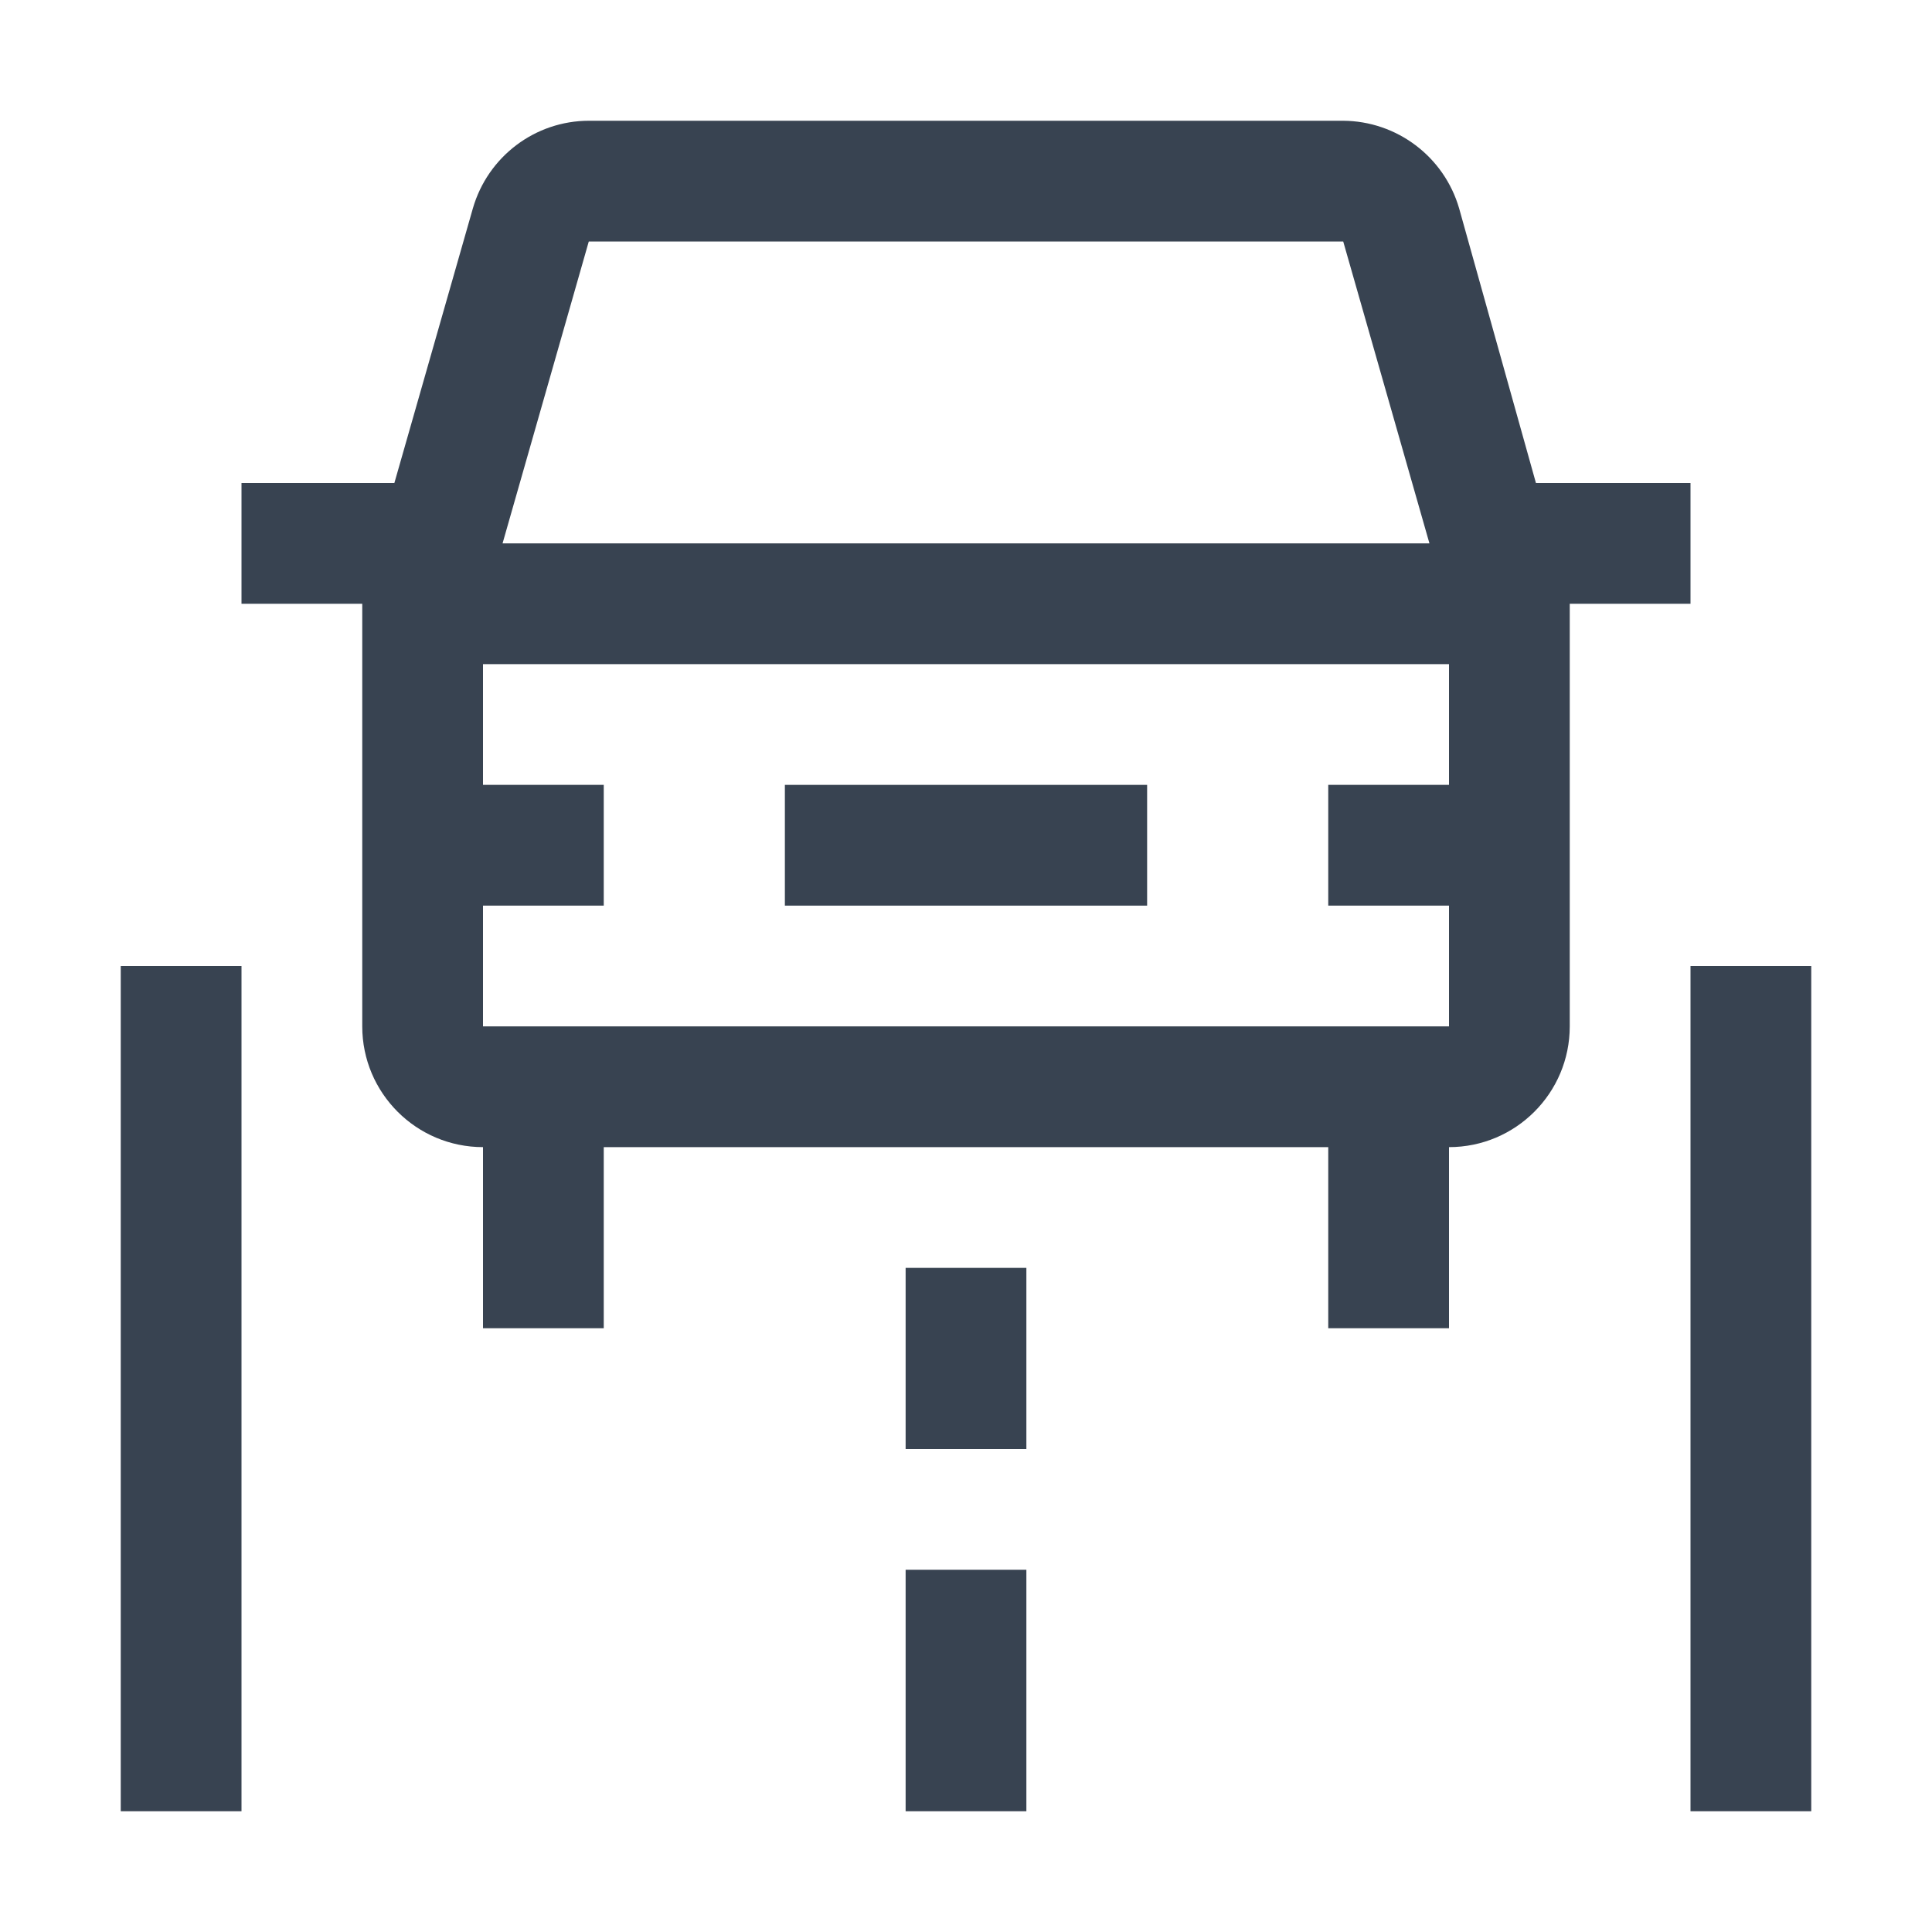 <?xml version="1.0" encoding="UTF-8"?>
<svg id="Layer_1" data-name="Layer 1" xmlns="http://www.w3.org/2000/svg" version="1.1" viewBox="0 0 800 800">
  <defs>
    <style>
      .cls-1 {
        fill: #384351;
      }

      .cls-1, .cls-2 {
        stroke-width: 0px;
      }

      .cls-2 {
        fill: none;
      }
    </style>
  </defs>
  <rect class="cls-1" x="325" y="325" width="150" height="50"/>
  <path class="cls-1" d="M636,200l-31.8-113.7c-6.2-21.4-25.8-36.2-48.1-36.3H243.9c-22.3,0-41.9,14.8-48.1,36.3l-32.5,113.7h-63.3v50h50v175c0,27.6,22.4,50,50,50v75h50v-75h300v75h50v-75c27.6,0,50-22.4,50-50v-175h50v-50h-64ZM243.9,100h312.3l35.7,125H208.1l35.7-125ZM600,325h-50v50h50v50H200v-50h50v-50h-50v-50h400v50Z"/>
  <rect class="cls-1" x="50" y="400" width="50" height="350"/>
  <rect class="cls-1" x="700" y="400" width="50" height="350"/>
  <rect class="cls-1" x="375" y="525" width="50" height="75"/>
  <rect class="cls-1" x="375" y="650" width="50" height="100"/>
  <rect id="_Transparent_Rectangle_" data-name=" Transparent Rectangle " class="cls-2" width="800" height="800"/>
</svg>